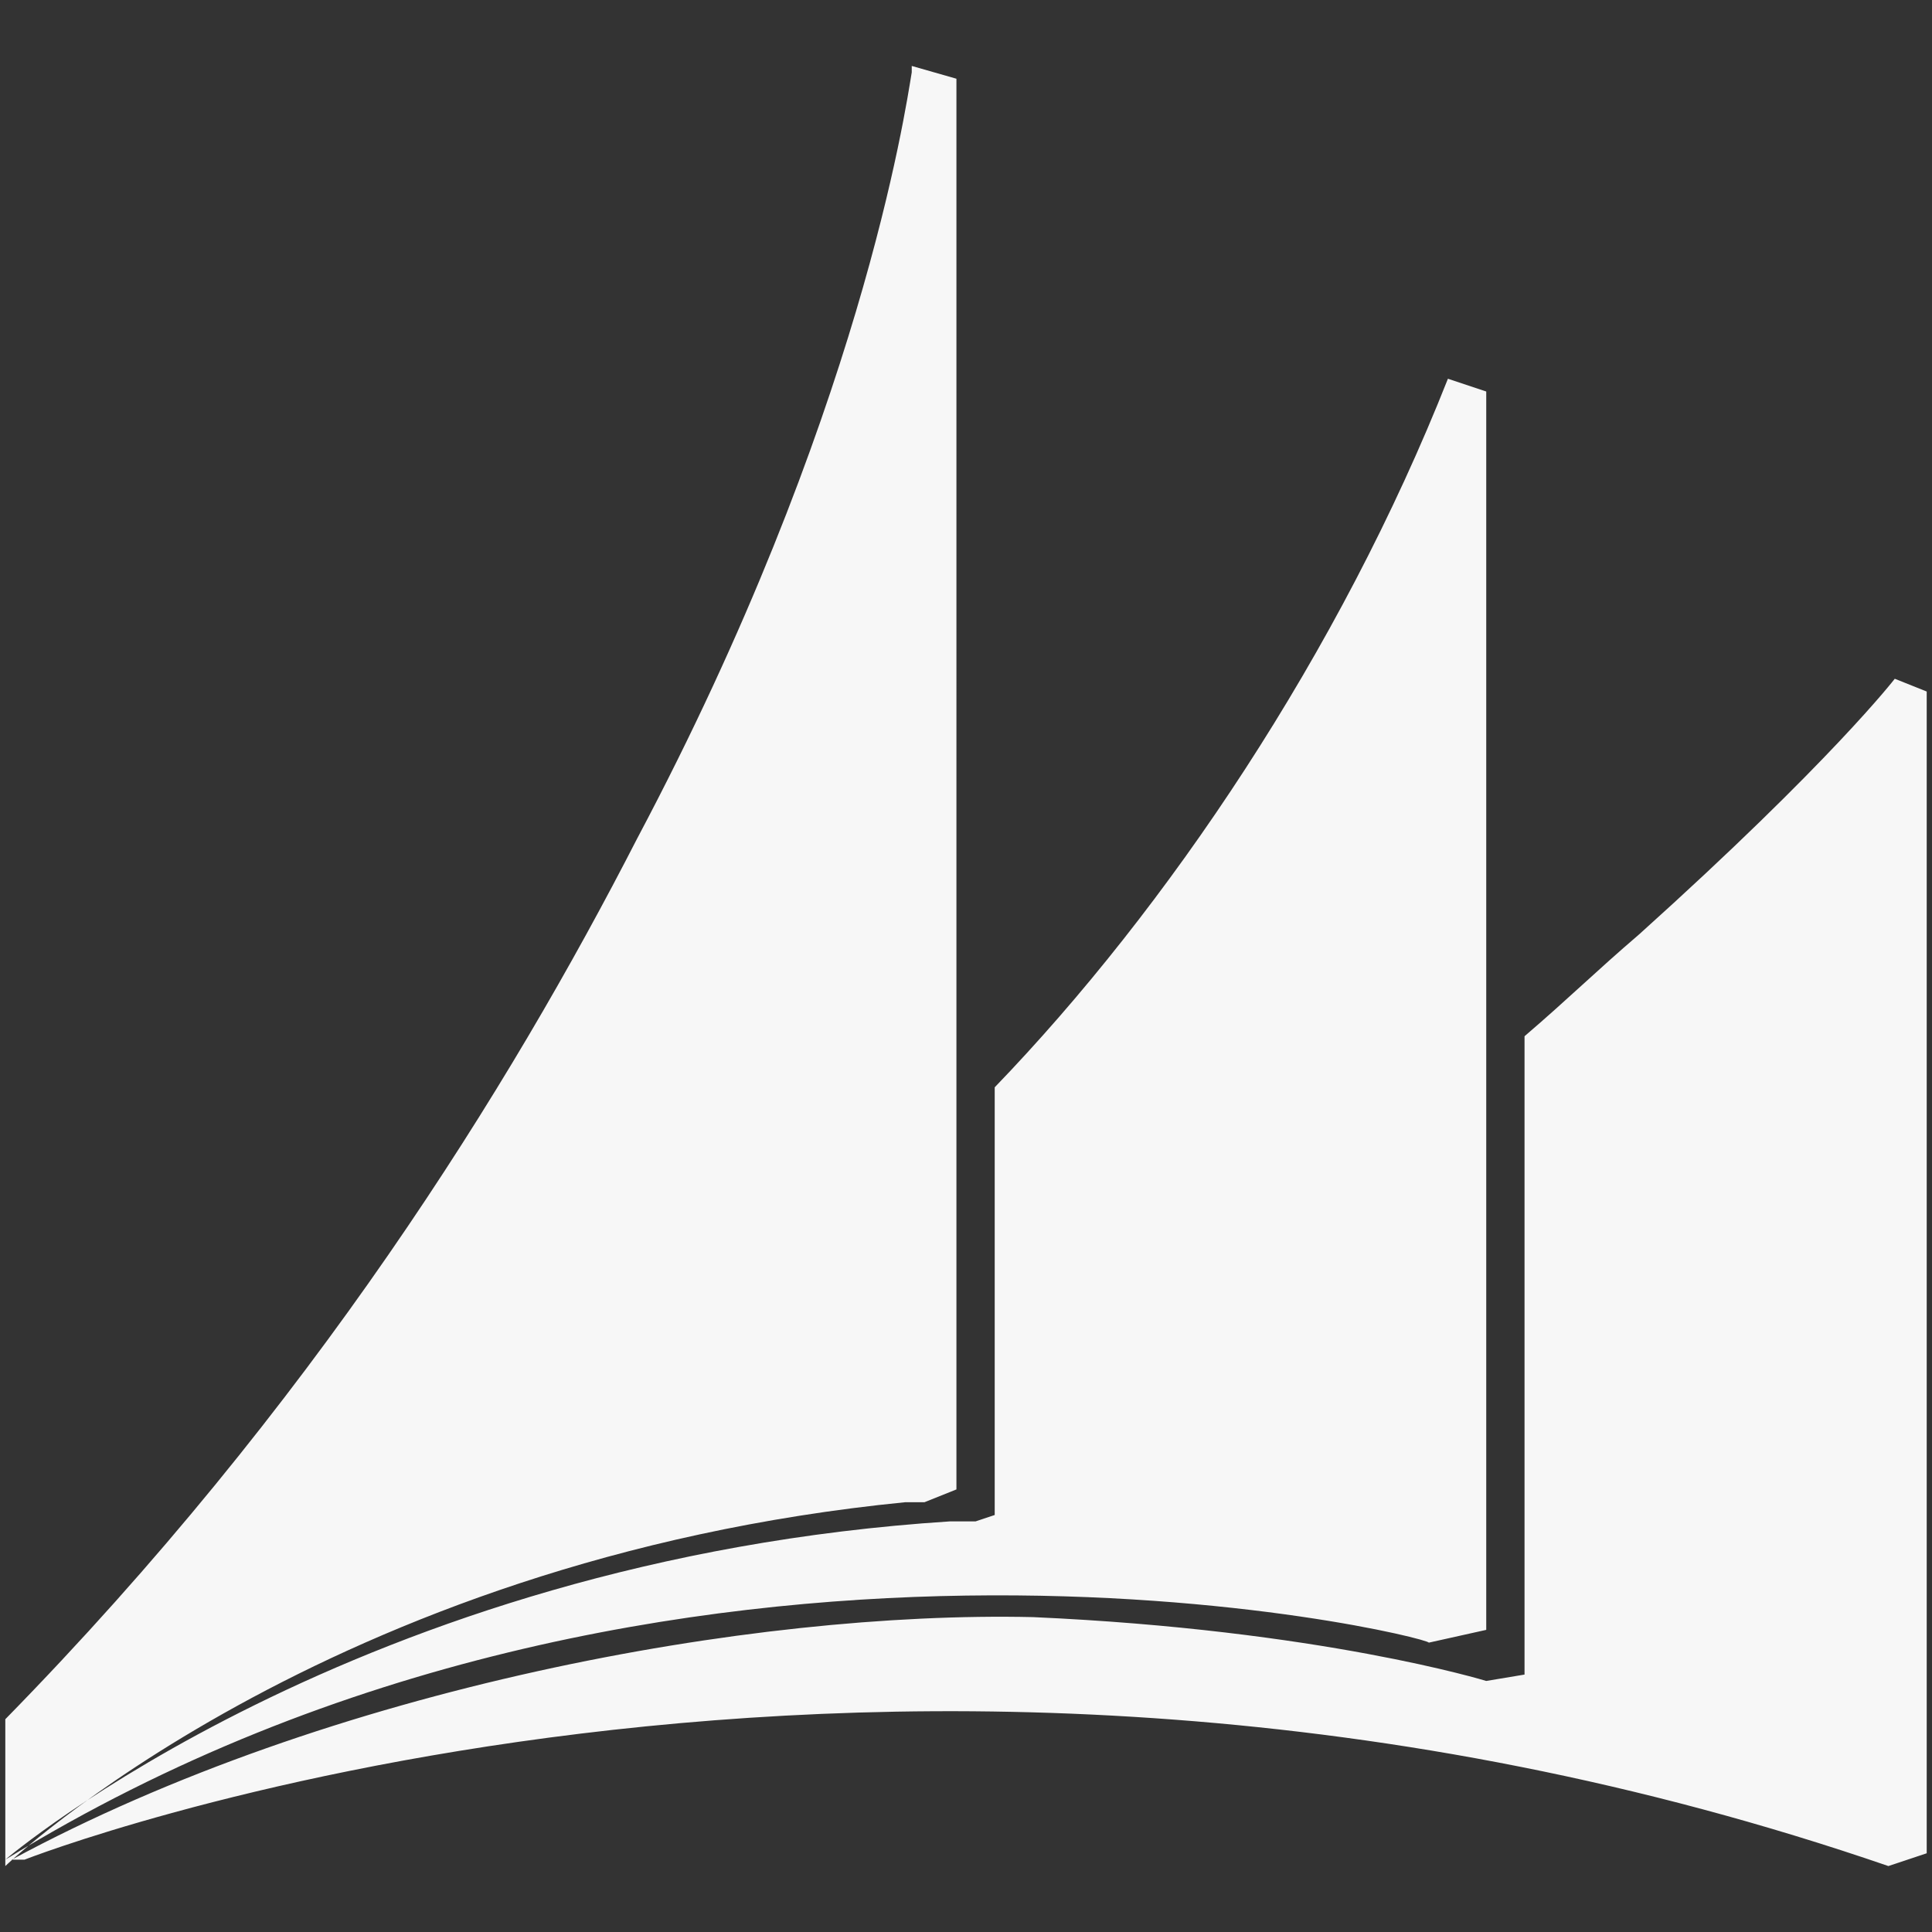 <svg xmlns="http://www.w3.org/2000/svg" xml:space="preserve" width="1800px" height="1800px" style="shape-rendering:geometricPrecision; text-rendering:geometricPrecision; image-rendering:optimizeQuality; fill-rule:evenodd; clip-rule:evenodd"
viewBox="0 0 1800 1800"
 version="1.1"
 xmlns:xlink="http://www.w3.org/1999/xlink"
 enable-background="new -323.5 260.604 1451 270.792">
 <rect x="0" y="0" width="1800" height="1800" fill="#333333" stroke="none"/>
 <defs>
  <style type="text/css">
   <![CDATA[
    .fil0 {fill:#F7F7F7}
   ]]>
  </style>
 </defs>
 <g id="Layer_x0020_1">
  <path class="fil0" d="M1349 352.863l0 0c-101.092,255.737 -261.678,493.622 -422.249,660.154l0 398.476 -17.834 5.955 -23.8 -0.006c-553.082,35.672 -880.185,315.182 -880.185,315.182 618.517,-380.602 1326.24,-208.136 1326.24,-202.198l53.528 -11.907 0 -1153.76 -35.695 -11.893zm416.311 279.524l0 0c0,0 -59.473,77.319 -237.891,237.889 -41.634,35.693 -65.42,59.48 -107.046,95.161l0 594.72 -35.68 5.953c0,0 -154.633,-47.587 -422.25,-59.481 -261.679,-5.94 -654.202,65.435 -951.56,225.998l11.908 -0.005c0,0 802.865,-315.182 1736.58,5.94l0 0 35.693 -11.908 0 -1082.38 -29.752 -11.893zm-874.241 -559.041l-41.623 -11.908 0 0 0 0 0 0 0 5.953c-5.955,35.681 -47.589,321.158 -255.725,713.669 -118.938,231.95 -303.325,529.294 -588.775,820.698l0 136.799c0,0 297.358,-285.463 838.559,-338.992l17.849 0 29.726 -11.907 0.004 -1314.31 -0.014 0z"/>
 </g>
</svg>

